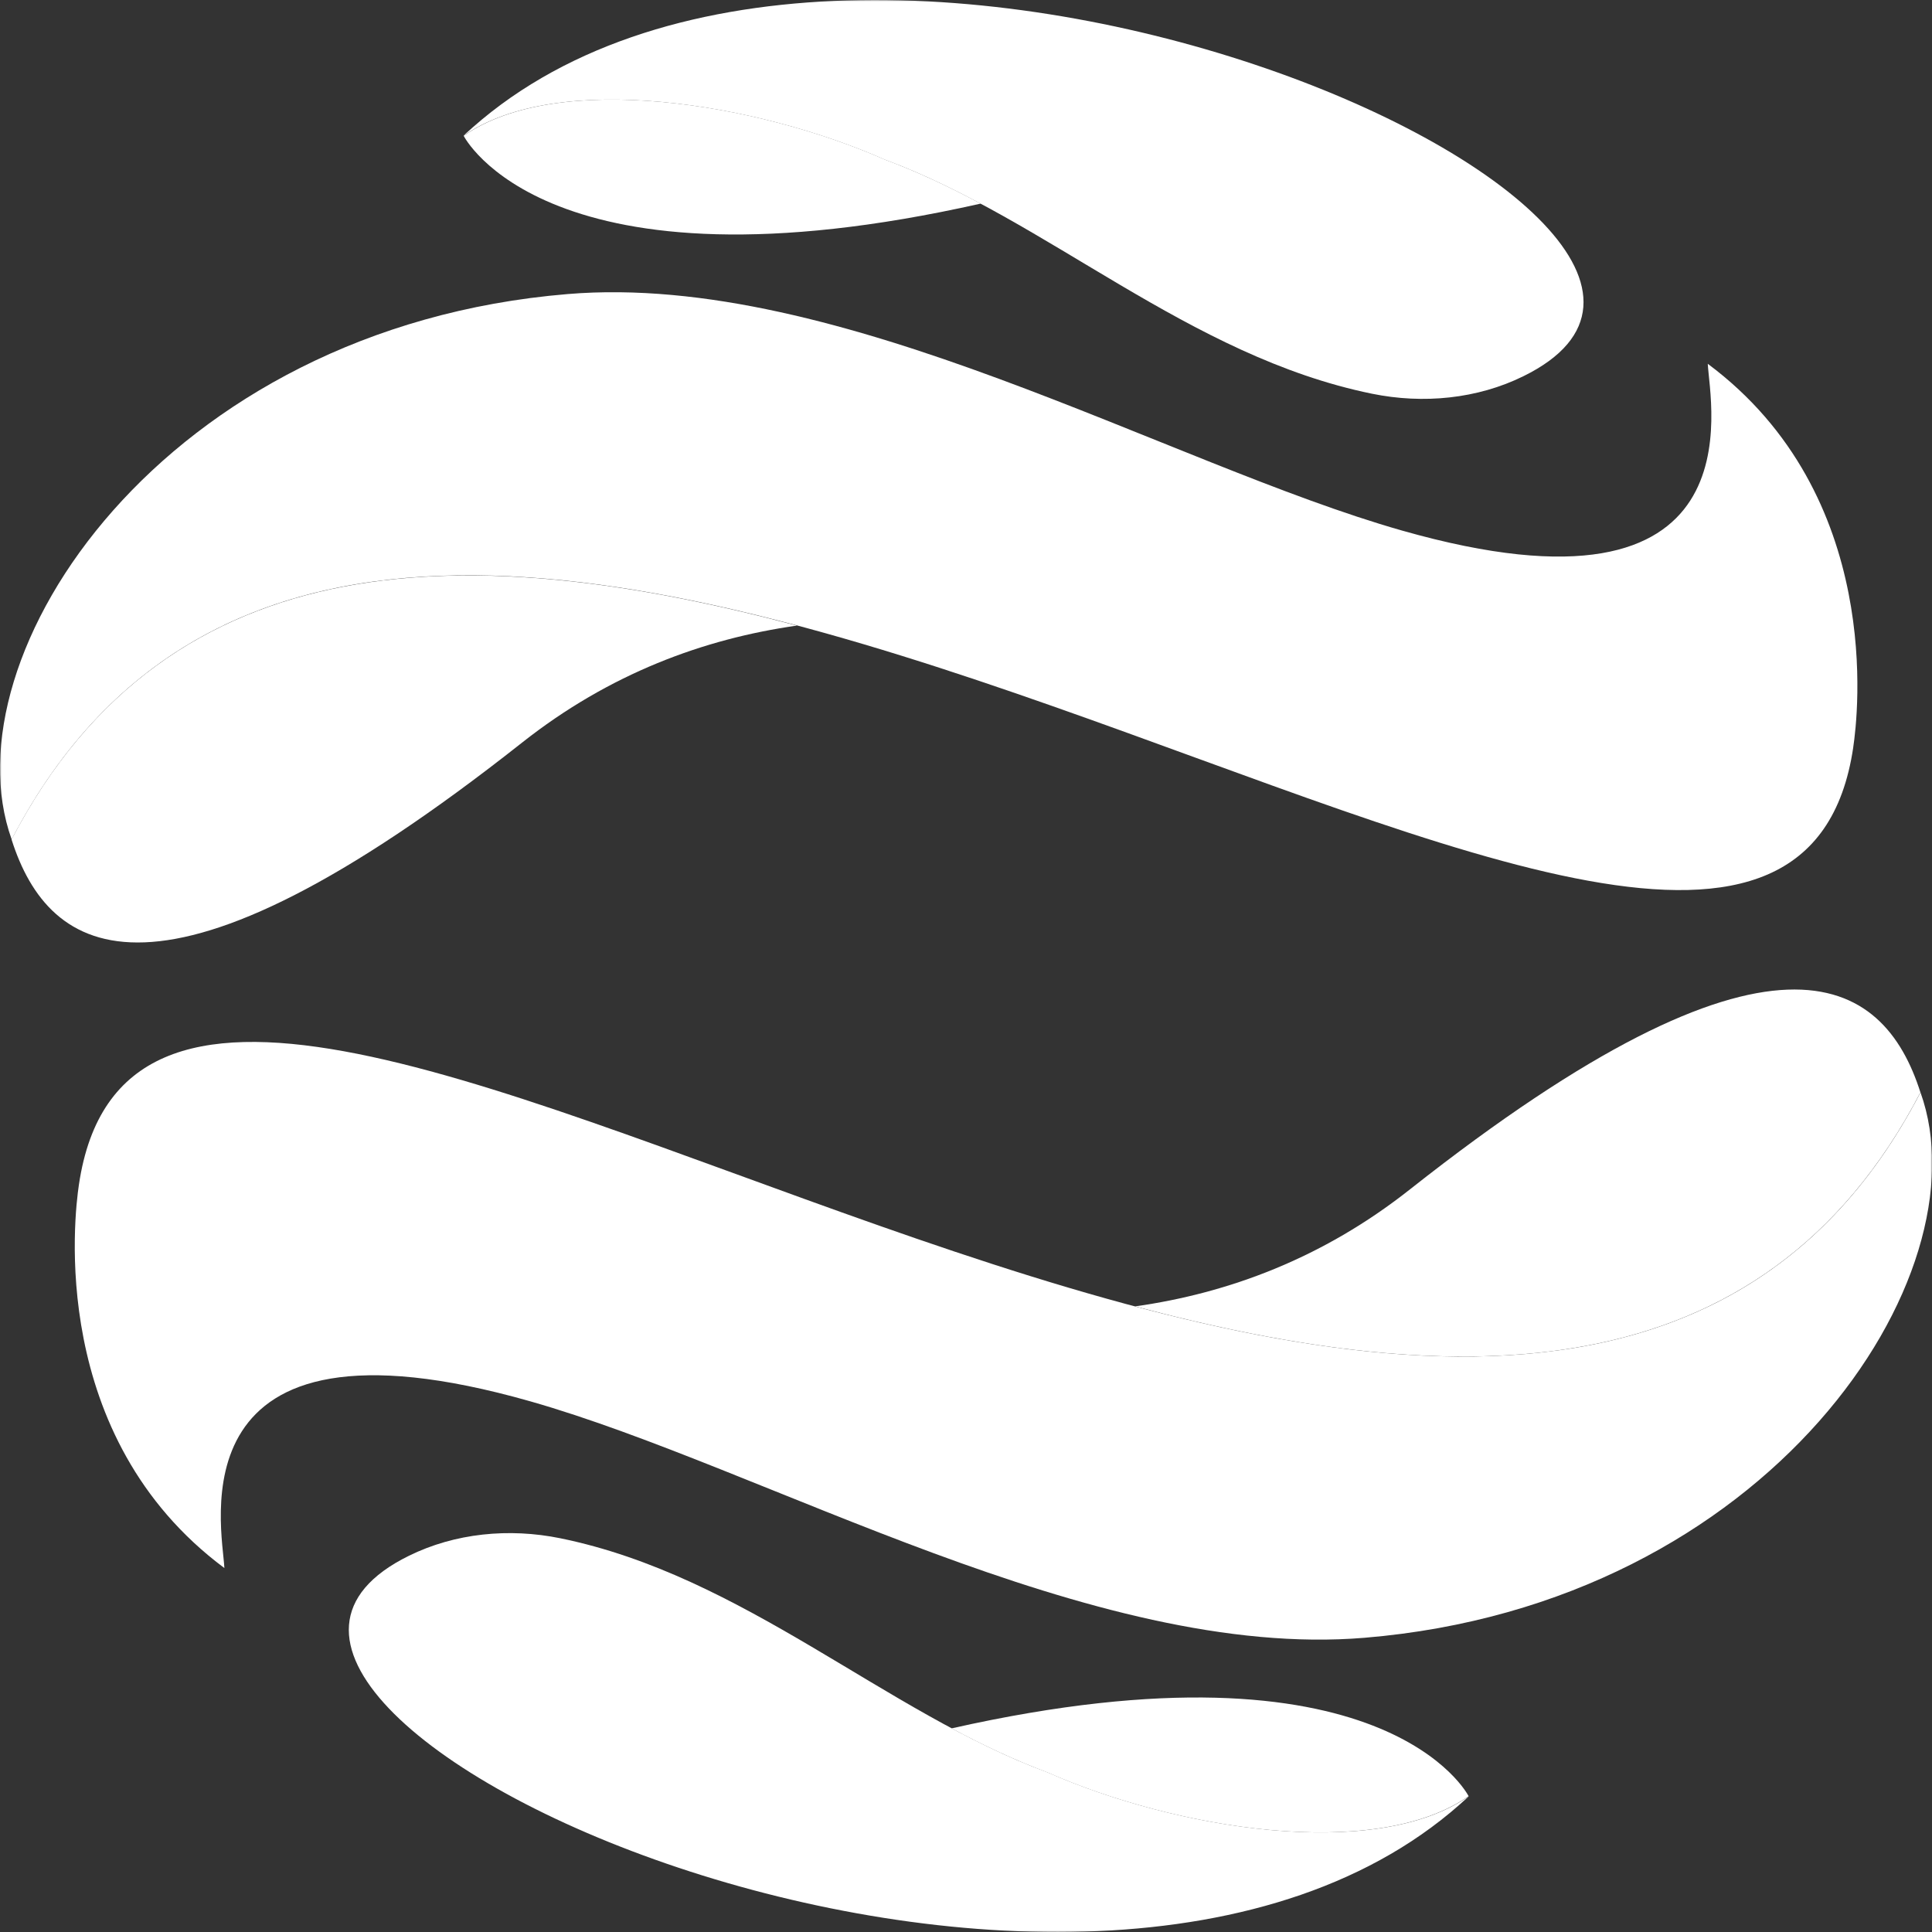 <svg width="655" height="655" viewBox="0 0 655 655" fill="none" xmlns="http://www.w3.org/2000/svg">
<rect x="0" y="0" width="655" height="655" fill="#333333" stroke="none"/>
<mask id="mask0_16609_10620" style="mask-type:luminance" maskUnits="userSpaceOnUse" x="0" y="0" width="655" height="655">
<path d="M655 0H0V655H655V0Z" fill="white"/>
</mask>
<g mask="url(#mask0_16609_10620)">
<path d="M157.116 46.041C157.902 45.321 158.688 44.666 159.474 43.945C158.622 44.6 157.836 45.321 157.116 46.041Z" fill="white"/>
<path d="M299.985 54.095C256.886 35.034 189.159 23.768 157.195 46.038C157.195 46.038 185.294 102.172 332.473 69.029C321.862 63.33 311.054 58.221 299.985 54.095Z" fill="white"/>
<path d="M497.927 608.961C497.141 609.681 496.355 610.336 495.569 611.057C496.42 610.402 497.206 609.681 497.927 608.961Z" fill="white"/>
<path d="M355.109 600.897C398.208 619.957 465.935 631.223 497.899 608.953C497.899 608.953 469.799 552.82 322.621 585.963C333.232 591.661 344.039 596.77 355.109 600.897Z" fill="white"/>
<path d="M651.088 370.393C638.512 330.766 601.046 306.072 478.037 403.209C448.365 426.658 416.336 438.448 384.83 442.902C493.102 471.722 597.378 473.556 651.088 370.328V370.393Z" fill="white"/>
<path d="M3.917 284.603C16.493 324.23 53.959 348.924 176.968 251.787C206.64 228.338 238.669 216.548 270.175 212.094C161.903 183.275 57.627 181.441 3.917 284.603Z" fill="white"/>
<path d="M628.303 253.357C601.251 436.233 140 22.992 3.957 284.6C-18.379 222.375 55.112 111.09 192.466 99.693C284.755 92.029 395.647 157.202 475.295 179.865C597.059 214.515 579.636 136.962 578.981 123.338C638.914 167.944 629.875 242.811 628.303 253.291V253.357Z" fill="white"/>
<path d="M157.116 46.043C189.08 23.773 256.807 35.039 299.906 54.1C355.057 74.47 402.937 120.779 465.162 133.486C482.52 137.023 500.86 135.254 516.514 127.525C622.428 75.453 286.609 -75.197 157.116 46.043Z" fill="white"/>
<path d="M26.75 401.657C53.801 218.781 515.053 631.955 651.096 370.348C673.432 432.573 599.941 543.857 462.587 555.254C370.298 562.918 259.406 497.745 179.758 475.082C57.993 440.433 75.416 517.985 76.071 531.609C16.139 487.003 25.178 412.137 26.75 401.657Z" fill="white"/>
<path d="M497.997 608.953C466.033 631.223 398.306 619.957 355.207 600.897C300.056 580.526 252.176 534.218 189.951 521.511C172.593 517.974 154.253 519.742 138.599 527.471C32.685 579.544 368.504 730.194 497.997 608.953Z" fill="white"/>
</g>
</svg>
